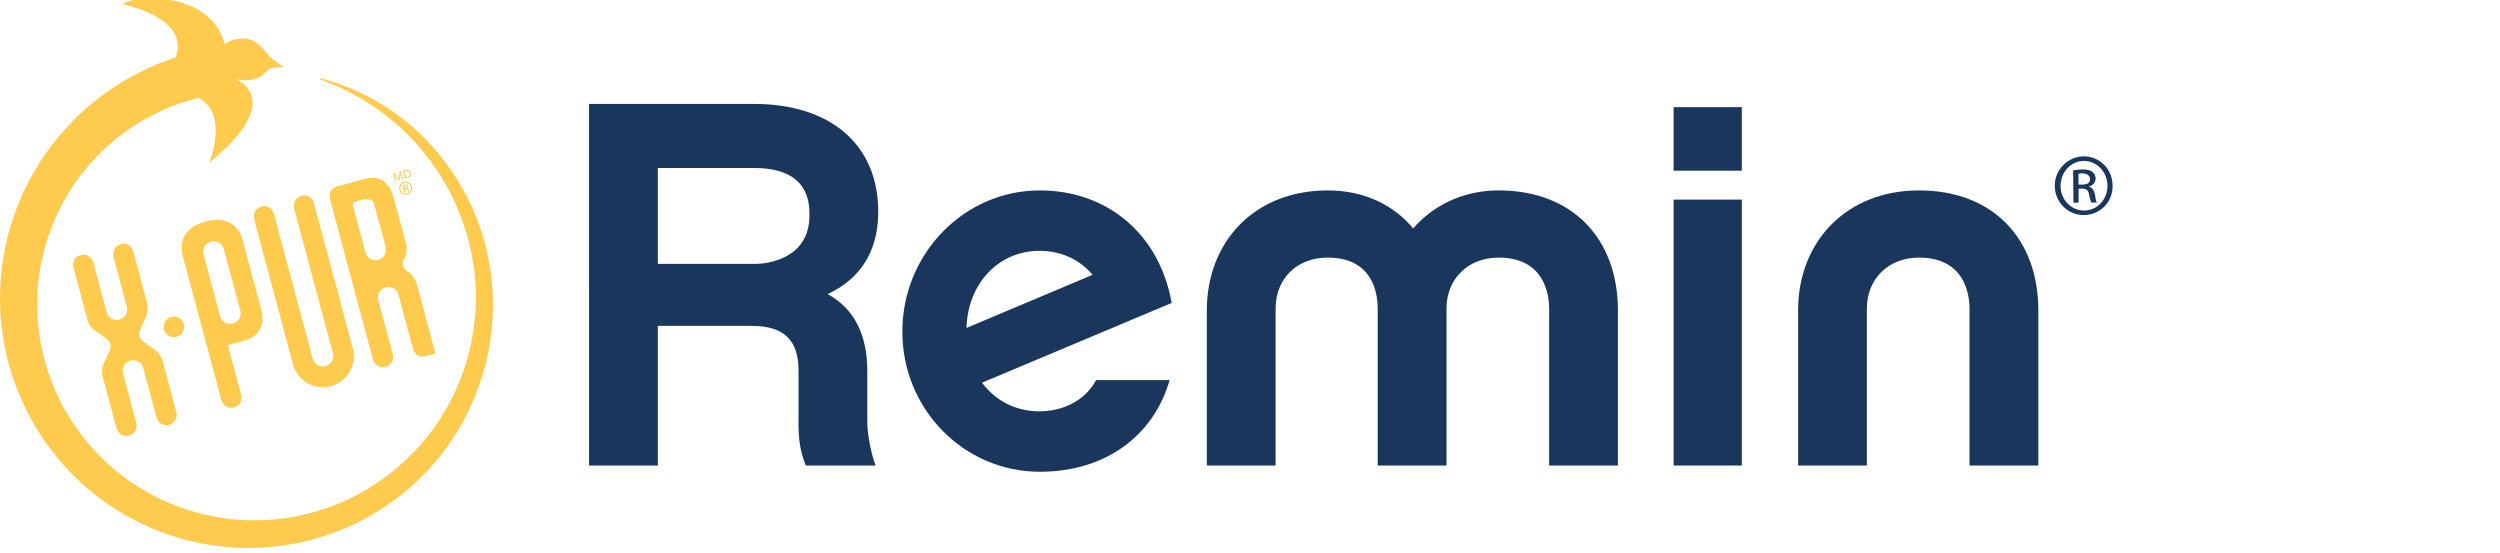 <?xml version="1.0" encoding="utf-8"?>
<!-- Generator: Adobe Illustrator 16.0.4, SVG Export Plug-In . SVG Version: 6.00 Build 0)  -->
<!DOCTYPE svg PUBLIC "-//W3C//DTD SVG 1.1//EN" "http://www.w3.org/Graphics/SVG/1.1/DTD/svg11.dtd">
<svg version="1.1" id="Layer_1" xmlns="http://www.w3.org/2000/svg" xmlns:xlink="http://www.w3.org/1999/xlink" x="0px" y="0px"
	 width="485px" height="107.256px" viewBox="0 -26.666 485 107.256" enable-background="new 0 -26.666 485 107.256"
	 xml:space="preserve">
<g>
	<g>
		<path fill="#FFCB4E" d="M35.668,36.222c0.285,1.068-0.346,2.16-1.412,2.447c-1.063,0.289-2.165-0.344-2.45-1.411
			c-0.285-1.062,0.346-2.158,1.412-2.445C34.284,34.525,35.381,35.156,35.668,36.222z"/>
		<path fill="#FFCB4E" d="M29.988,41.131c-1.177-0.827-2.013-1.363-2.298-1.622c-0.163-0.165-0.509-0.471-0.645-0.975
			c-0.13-0.493,0.017-0.909,0.083-1.12c0.114-0.356,0.567-1.271,1.171-2.564c0.601-1.299,0.28-2.552,0.28-2.552l-2.71-10.104
			c0,0-0.462-1.993-2.447-1.463c-1.871,0.514-1.39,2.497-1.39,2.497s2.583,9.639,2.588,9.653c0.285,1.063-0.39,2.176-1.456,2.46
			c-1.058,0.289-2.17-0.329-2.461-1.389l-2.591-9.672c0,0-0.568-1.958-2.45-1.457c-1.966,0.533-1.387,2.492-1.387,2.492l2.71,10.112
			c0,0,0.299,1.256,1.47,2.072c1.157,0.832,2.015,1.376,2.303,1.639c0.161,0.143,0.501,0.437,0.623,0.912
			c0.141,0.515,0,0.954-0.05,1.171c-0.127,0.364-0.598,1.253-1.182,2.56c-0.598,1.293-0.25,2.53-0.25,2.53l2.708,10.114
			c0,0.003,0,0.003,0.003,0.008c0.285,1.06,1.371,1.696,2.436,1.411c1.066-0.286,1.689-1.38,1.401-2.444c0,0-2.594-9.673-2.591-9.68
			c-0.277-1.063,0.374-2.151,1.434-2.434c1.069-0.291,2.204,0.331,2.495,1.396c0,0.014,2.588,9.66,2.588,9.666
			c0.288,1.062,1.371,1.698,2.434,1.409c1.063-0.287,1.686-1.382,1.403-2.44c-0.002-0.003-0.002-0.003-0.002-0.003l-2.713-10.117
			C31.494,43.197,31.159,41.959,29.988,41.131z"/>
		<path fill="#FFCB4E" d="M80.877,28.482c-0.002-0.014-0.429-1.529-1.514-2.28c-0.767-0.537-1.069-0.812-1.212-1.363
			c-0.152-0.58-0.025-0.855,0.412-1.611c0.557-0.959,0.26-2.388,0.197-2.666l-2.528-9.36c0,0-1.16-4.316-5.263-3.209l-5.501,1.472
			c-1.971,0.534-1.445,2.507-1.445,2.507l0.733,2.756c0,0,7.603,28.363,7.603,28.366c0.288,1.059,1.373,1.695,2.439,1.413
			c1.068-0.289,1.683-1.383,1.4-2.447l-2.821-10.54c-0.271-1.056,0.365-2.165,1.434-2.448c1.06-0.288,2.195,0.33,2.486,1.396
			c0,0.016,2.827,10.547,2.83,10.55c0.113,0.415,0.698,1.868,2.492,1.391l1.854-0.498l0,0l0,0
			C84.476,41.909,80.877,28.482,80.877,28.482z M74.842,21.302c0.285,1.068-0.39,2.173-1.456,2.462
			c-1.058,0.285-2.167-0.335-2.464-1.394l-2.45-9.144c0,0-0.188-0.615,0.421-0.779l1.362-0.363c0,0,1.949-0.616,2.37,0.938
			C72.625,13.023,74.836,21.288,74.842,21.302z"/>
		<path fill="#FFCB4E" d="M60.914,12.802c0,0-0.459-1.989-2.45-1.459c-1.869,0.511-1.384,2.492-1.384,2.492
			s7.514,28.056,7.522,28.068c0.282,1.064-0.391,2.176-1.454,2.459c-1.066,0.291-2.173-0.332-2.469-1.391l-7.542-28.139
			c-0.08-0.296-0.625-1.9-2.431-1.409c-1.871,0.508-1.387,2.49-1.387,2.49l7.524,28.102l0,0c0.864,3.196,4.153,5.096,7.35,4.235
			c3.203-0.859,5.113-4.146,4.25-7.343L60.914,12.802z"/>
		<path fill="#FFCB4E" d="M50.709,33.521L46.95,19.479c0,0-1.205-4.741-7.065-3.16c-5.858,1.58-4.529,6.286-4.529,6.286
			l7.599,28.365c0.285,1.063,1.371,1.701,2.436,1.412c1.066-0.288,1.689-1.383,1.401-2.438l-2.591-9.664l3.134-0.84
			C52.218,38.126,50.709,33.521,50.709,33.521z M46.637,33.65c0.282,1.065-0.393,2.179-1.459,2.46
			c-1.061,0.289-2.168-0.331-2.464-1.389l-3.231-12.065c-0.282-1.063,0.385-2.159,1.448-2.45c1.066-0.281,2.19,0.341,2.475,1.405
			C43.406,21.616,46.632,33.64,46.637,33.65z"/>
	</g>
	<path fill="#FFCB4E" d="M33.044-14.809c0.919-0.271,1.155-1.073,1.205-1.257c2.115-7.404-10.435-9.751-10.435-9.751
		s1.273-1.203,5.413-1.202c13.028,0.249,14.335,8.925,14.335,8.925c1.226-0.814,2.53-1.215,4.067-1.064
		c2.414,0.241,3.729,2.421,4.499,3.248c0.753,0.815,2.926,2.299,2.926,2.299s-2.231-0.074-2.849,0.361
		c-0.628,0.416-0.936,1.326-2.627,1.845c-1.135,0.345-2.594,0.461-3.92,0.044c0,0,10.243,3.818-5.119,16.292
		c0,0,1.797-3.836,1.157-8.063c-0.634-4.227-4.726-5.742-6.81-5.011"/>
	<path fill="#FFCB4E" d="M62.221-11.49c0,0,0.246,0.071,0.723,0.208c0.471,0.151,1.188,0.309,2.096,0.637
		c1.838,0.602,4.477,1.642,7.652,3.393c3.128,1.801,6.783,4.362,10.307,8.038c3.497,3.684,6.855,8.481,9.25,14.328
		c2.392,5.832,3.746,12.735,3.308,20.02c-0.219,3.646-0.816,7.334-1.974,11.054c-0.291,0.883-0.532,1.739-0.908,2.684
		c-0.174,0.462-0.352,0.926-0.526,1.393l-0.587,1.347c-0.781,1.798-1.719,3.551-2.744,5.272
		c-4.133,6.86-10.276,12.859-17.715,16.914c-7.422,4.062-16.104,6.161-24.766,5.812c-4.33-0.202-8.626-0.924-12.757-2.274
		c-0.49-0.163-0.955-0.304-1.462-0.483l-1.559-0.591c-0.532-0.192-1.024-0.411-1.514-0.63c-0.493-0.222-0.991-0.428-1.476-0.659
		c-1.938-0.948-3.834-1.971-5.623-3.158C14.75,67.124,8.97,60.546,5.282,53.204C1.537,45.88-0.151,37.839,0.01,30.264
		c0.068-3.794,0.579-7.476,1.459-10.941c0.119-0.431,0.234-0.861,0.349-1.289l0.173-0.638l0.022-0.081
		c-0.031,0.083,0.065-0.206,0.063-0.203l0.048-0.143l0.096-0.291c0.259-0.768,0.512-1.531,0.764-2.287
		c0.277-0.776,0.657-1.639,0.981-2.44c0.171-0.404,0.333-0.819,0.512-1.206c0.186-0.378,0.373-0.753,0.557-1.125
		C7.932,3.615,11.893-1.191,15.855-4.883c4.003-3.678,8.086-6.186,11.578-7.926c3.497-1.768,6.464-2.646,8.463-3.275
		c2.038-0.507,3.125-0.777,3.125-0.777c2.373-0.591,4.773,0.852,5.365,3.224c0.59,2.371-0.853,4.772-3.225,5.364
		c-0.03,0.007-0.063,0.015-0.091,0.021l-0.299,0.065c0,0-0.897,0.201-2.586,0.573c-1.653,0.484-4.125,1.128-7.054,2.522
		c-2.926,1.362-6.376,3.349-9.792,6.325c-3.375,2.994-6.799,6.906-9.363,11.895c-0.167,0.309-0.333,0.619-0.496,0.932
		c-0.155,0.309-0.28,0.617-0.424,0.929c-0.141,0.312-0.279,0.625-0.421,0.937l-0.216,0.472c-0.072,0.151-0.144,0.318-0.21,0.515
		c-0.271,0.75-0.545,1.505-0.825,2.268l-0.103,0.287L9.23,19.61c-0.02,0.051,0.064-0.191,0.02-0.058L9.23,19.62l-0.161,0.539
		c-0.108,0.358-0.216,0.721-0.324,1.084c-0.828,2.917-1.343,6.027-1.484,9.25c-0.31,6.435,0.938,13.354,4.006,19.764
		c3.009,6.421,7.874,12.269,14.047,16.53c1.531,1.081,3.17,2.016,4.845,2.896c0.421,0.212,0.853,0.406,1.282,0.612
		c0.429,0.203,0.855,0.411,1.279,0.573l1.273,0.527c0.443,0.176,0.95,0.34,1.42,0.509c3.571,1.276,7.383,2.017,11.201,2.297
		c7.663,0.501,15.462-1.156,22.239-4.642c6.78-3.482,12.483-8.752,16.464-14.868c0.982-1.539,1.894-3.112,2.66-4.739l0.579-1.214
		l0.504-1.211c0.346-0.772,0.64-1.69,0.953-2.547c1.14-3.286,1.827-6.748,2.131-10.094c0.637-6.737-0.459-13.207-2.464-18.786
		c-1.993-5.606-4.978-10.305-8.139-13.996c-3.15-3.725-6.522-6.423-9.457-8.366c-2.948-1.935-5.476-3.168-7.223-3.894
		c-0.861-0.401-1.567-0.63-2.024-0.822c-0.459-0.18-0.698-0.272-0.698-0.272c-0.066-0.025-0.1-0.1-0.072-0.165
		C62.093-11.477,62.16-11.509,62.221-11.49z"/>
	<g>
		<path fill="#FFCB4E" d="M78.372,8.594c0.678-0.182,1.362,0.231,1.548,0.92c0.183,0.689-0.208,1.37-0.889,1.554
			c-0.667,0.179-1.357-0.209-1.55-0.909C77.297,9.483,77.693,8.777,78.372,8.594L78.372,8.594z M78.419,8.788
			c-0.535,0.145-0.847,0.727-0.698,1.312c0.155,0.573,0.723,0.919,1.265,0.778c0.554-0.146,0.867-0.728,0.711-1.31
			C79.54,8.986,78.978,8.637,78.419,8.788L78.419,8.788z M78.665,10.605l-0.216,0.061l-0.363-1.372
			c0.114-0.051,0.208-0.087,0.374-0.137c0.213-0.051,0.357-0.046,0.44-0.009c0.108,0.041,0.177,0.112,0.213,0.251
			c0.052,0.176-0.036,0.324-0.177,0.404v0.013c0.13-0.01,0.241,0.086,0.332,0.264c0.078,0.21,0.136,0.281,0.169,0.318l-0.229,0.065
			c-0.031-0.035-0.108-0.152-0.188-0.317c-0.075-0.177-0.188-0.221-0.357-0.171l-0.147,0.042L78.665,10.605z M78.466,9.844
			l0.155-0.042c0.183-0.05,0.315-0.147,0.271-0.32c-0.033-0.115-0.152-0.215-0.401-0.154c-0.078,0.021-0.116,0.039-0.149,0.054
			L78.466,9.844z"/>
		<g>
			<path fill="#FFCB4E" d="M76.273,6.945l0.291-0.079l0.828,1.184l0.144-1.444l0.28-0.073l0.423,1.564l-0.188,0.048L77.699,6.84
				l-0.014,0.004L77.552,8.28l-0.18,0.042l-0.833-1.169l-0.008,0.005l0.352,1.303l-0.191,0.051L76.273,6.945z"/>
			<path fill="#FFCB4E" d="M78.169,6.434l0.543-0.144c0.479-0.122,0.8,0.051,0.938,0.55c0.138,0.519-0.008,0.875-0.523,1.018
				l-0.542,0.145L78.169,6.434z M78.746,7.767l0.349-0.093c0.152-0.04,0.523-0.178,0.365-0.751
				c-0.097-0.374-0.307-0.567-0.687-0.466L78.419,6.55L78.746,7.767z"/>
		</g>
	</g>
</g>
<g>
	<g>
		<path fill="#1B365D" d="M169.871,63.65h-13.543c-0.806-1.921-1.414-4.447-1.414-7.684v-10.72c0-5.963-2.837-8.688-9.103-8.688
			h-18.189V63.65h-13.347V-6.502h32.042c14.658,0,24.062,7.774,24.062,20.922c0,7.981-3.74,13.138-9.811,15.97
			c4.954,2.73,7.688,7.578,7.688,14.962v9.801C168.257,57.681,169.066,61.625,169.871,63.65z M146.62,24.529
			c1.726,0,10.413-0.709,10.413-9.401c0-2.327,0-9.198-10.716-9.198h-18.695v18.6H146.62z"/>
		<path fill="#1B365D" d="M226.904,47.065c-3.026,10.616-12.228,17.79-25.171,17.79c-14.749,0-26.678-12.127-26.678-27.189
			c0-15.06,11.93-27.392,26.678-27.392c12.534,0,23.057,7.887,25.576,21.83L190.515,47.57c2.627,3.543,6.563,5.56,11.124,5.56
			c4.342,0,8.794-1.913,11.011-6.064H226.904z M211.953,26.649c-2.436-2.933-6.067-4.653-10.313-4.653
			c-7.693,0-13.854,6.066-14.147,14.961L211.953,26.649z"/>
		<path fill="#1B365D" d="M313.875,63.65h-13.34V33.225c0-2.933-1.012-9.915-9.814-9.915c-5.857,0-10.1,4.048-10.1,9.915V63.65
			h-13.344V33.225c0-2.933-0.906-9.915-9.701-9.915c-5.967,0-10.109,4.048-10.109,9.915V63.65h-13.341V33.522
			c0-13.24,9.19-23.248,23.45-23.248c7.068,0,12.83,2.832,16.572,7.377c3.947-4.545,9.805-7.377,16.572-7.377
			c14.564,0,23.154,9.594,23.154,23.248V63.65z"/>
		<path fill="#1B365D" d="M372.283,10.274c14.561,0,23.154,9.594,23.154,23.248V63.65h-13.35V33.225
			c0-2.933-1.016-9.915-9.805-9.915c-5.861,0-10.111,4.048-10.111,9.915V63.65h-13.338V33.522
			C348.834,20.281,358.127,10.274,372.283,10.274z"/>
		<path fill="#1B365D" d="M404.219,3.666c3.145-0.025,5.615,2.51,5.629,5.674c0.037,3.195-2.387,5.673-5.557,5.719
			c-3.055,0.025-5.623-2.413-5.668-5.642C398.598,6.298,401.1,3.705,404.219,3.666 M404.227,4.555
			c-2.471,0.039-4.482,2.172-4.477,4.873c0,2.649,2.09,4.774,4.592,4.75c2.516,0,4.52-2.166,4.512-4.825
			C408.803,6.635,406.762,4.534,404.227,4.555 M403.24,12.646l-0.992,0.014l-0.059-6.29c0.557-0.091,1.029-0.143,1.77-0.169
			c0.992,0,1.596,0.173,1.92,0.441c0.416,0.291,0.635,0.681,0.674,1.33c-0.039,0.817-0.564,1.348-1.264,1.537l-0.008,0.058
			c0.564,0.092,0.934,0.643,1.162,1.492c0.084,1.004,0.244,1.368,0.355,1.562l-1.057,0.019c-0.115-0.188-0.316-0.758-0.461-1.575
			c-0.135-0.844-0.582-1.148-1.354-1.141l-0.676,0.019L403.24,12.646z M403.232,9.145h0.721c0.844,0.013,1.51-0.285,1.516-1.064
			c-0.006-0.551-0.412-1.096-1.555-1.118c-0.338,0.006-0.537,0.029-0.688,0.081L403.232,9.145z"/>
		<path fill="#1B365D" d="M337.91,6.448h-13.225V-5.877h13.225V6.448z M337.91,63.65h-13.225V12.058h13.225V63.65z"/>
	</g>
</g>
</svg>
